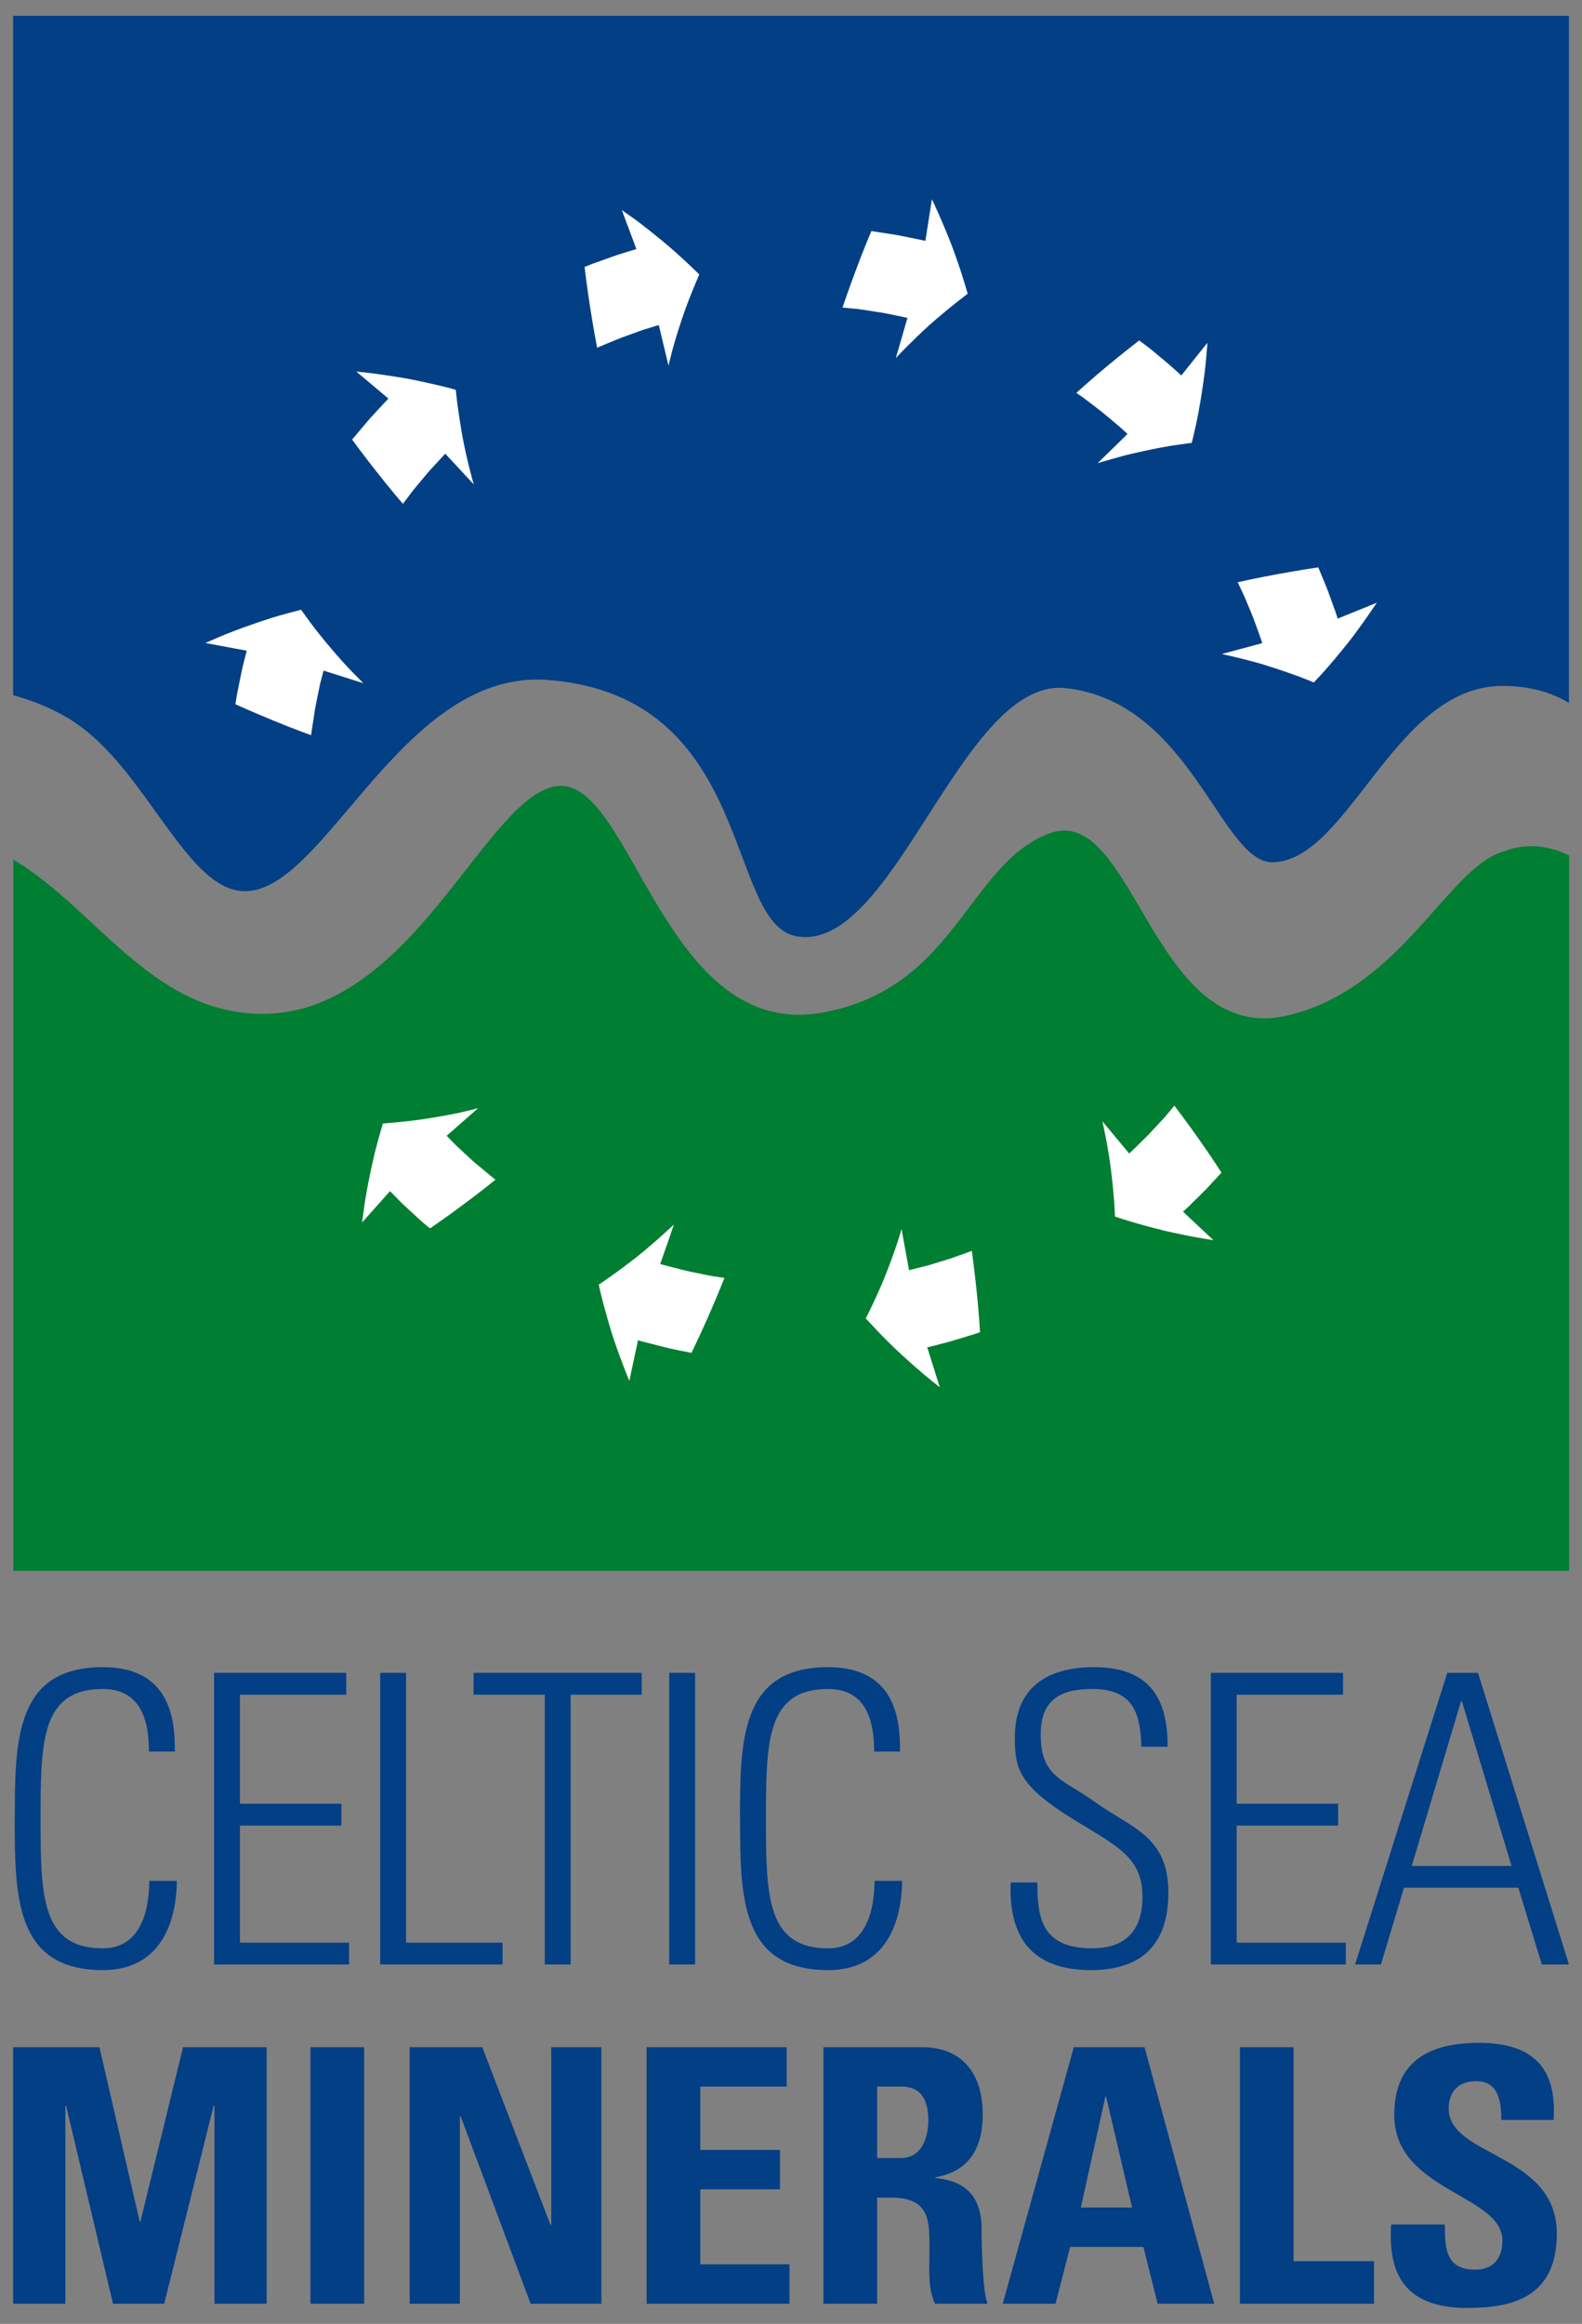 <?xml version="1.0" encoding="UTF-8"?>
<svg xmlns="http://www.w3.org/2000/svg" width="96" height="141" viewBox="0 0 96 141" fill="none">
  <rect x="0" y="0" width="96" height="141" fill="#808080" stroke="none"/>
  <path d="M4.546 43.84C8.617 46.567 10.967 53.009 14.091 53.956C19.293 55.53 23.927 40.557 33.222 41.255C45.825 42.196 43.984 56.011 48.326 56.806C54.254 57.888 58.362 41.06 64.669 41.752C72.313 42.585 74.089 52.425 77.266 52.317C81.868 52.16 84.624 41.617 91.168 41.617C92.89 41.617 94.2 42.039 95.207 42.65V0.961H0.795V42.18C2.002 42.51 3.328 43.023 4.552 43.84" fill="#033F85"></path>
  <path d="M91.256 51.651C87.829 52.641 85.085 59.944 78.171 61.605C69.938 63.579 68.849 48.66 63.696 50.559C58.737 52.387 58.017 59.998 49.88 61.442C40.342 63.135 38.366 47.383 33.916 47.686C29.46 47.984 24.94 62.118 15.304 61.496C8.997 61.085 5.776 55.14 0.807 52.149V95.31H95.219V51.906C94.347 51.473 92.875 51.019 91.267 51.657" fill="#007E31"></path>
  <path d="M37.708 12.731C37.708 12.731 38.033 12.953 38.51 13.294C38.981 13.64 39.598 14.127 40.188 14.614C40.778 15.095 41.346 15.62 41.758 16.004C42.169 16.393 42.434 16.653 42.434 16.653C42.434 16.653 42.283 16.999 42.072 17.513C41.861 18.027 41.595 18.709 41.363 19.412C41.13 20.11 40.919 20.797 40.783 21.316C40.643 21.846 40.567 22.192 40.567 22.192L39.977 19.72C39.977 19.72 39.739 19.796 39.381 19.904C39.024 20.002 38.553 20.185 38.082 20.353C37.611 20.51 37.156 20.721 36.81 20.856C36.637 20.927 36.496 20.986 36.393 21.029C36.29 21.073 36.236 21.1 36.236 21.1C36.236 21.1 36.176 20.797 36.095 20.342C36.014 19.888 35.906 19.277 35.814 18.665C35.619 17.443 35.473 16.199 35.473 16.199C35.473 16.199 35.662 16.118 35.955 16.004C36.247 15.896 36.637 15.761 37.032 15.62C37.422 15.474 37.822 15.355 38.12 15.263C38.418 15.171 38.618 15.111 38.618 15.111L37.73 12.737L37.708 12.731Z" fill="white"></path>
  <path d="M21.627 22.544C21.627 22.544 21.724 22.555 21.892 22.571C22.066 22.587 22.309 22.62 22.602 22.652C23.186 22.728 23.955 22.841 24.702 22.971C25.465 23.117 26.207 23.285 26.754 23.415C27.03 23.48 27.252 23.539 27.409 23.582C27.566 23.626 27.658 23.653 27.658 23.653C27.658 23.653 27.669 23.745 27.685 23.907C27.701 24.069 27.728 24.307 27.766 24.583C27.842 25.14 27.95 25.871 28.08 26.579C28.221 27.304 28.383 28.013 28.518 28.532C28.583 28.792 28.643 29.008 28.681 29.154C28.724 29.305 28.751 29.392 28.751 29.392L27.019 27.526C27.019 27.526 26.976 27.569 26.905 27.65C26.829 27.731 26.727 27.845 26.597 27.986C26.342 28.262 25.996 28.619 25.687 29.008C25.368 29.387 25.043 29.771 24.826 30.074C24.599 30.371 24.448 30.571 24.448 30.571C24.448 30.571 23.646 29.636 22.878 28.656C22.493 28.17 22.114 27.672 21.833 27.299C21.551 26.92 21.367 26.671 21.367 26.671C21.367 26.671 21.903 26.033 22.439 25.4C22.721 25.092 23.002 24.789 23.213 24.562C23.322 24.448 23.408 24.356 23.473 24.286C23.533 24.215 23.57 24.183 23.57 24.183L21.627 22.549V22.544Z" fill="white"></path>
  <path d="M12.467 39.01C12.467 39.01 12.829 38.848 13.365 38.62C13.896 38.393 14.638 38.117 15.363 37.863C16.088 37.609 16.803 37.382 17.361 37.236C17.913 37.084 18.27 36.992 18.27 36.992C18.27 36.992 18.487 37.3 18.817 37.749C19.142 38.193 19.613 38.783 20.084 39.334C20.56 39.897 21.031 40.422 21.421 40.816C21.8 41.206 22.054 41.455 22.054 41.455L19.634 40.687C19.634 40.687 19.575 40.93 19.477 41.293C19.423 41.471 19.385 41.687 19.337 41.92C19.288 42.147 19.239 42.391 19.19 42.634C19.169 42.758 19.142 42.883 19.12 43.002C19.098 43.126 19.082 43.245 19.066 43.359C19.028 43.592 19.001 43.808 18.968 43.992C18.941 44.176 18.914 44.333 18.898 44.441C18.882 44.549 18.876 44.608 18.876 44.608C18.876 44.608 18.584 44.5 18.151 44.338C17.723 44.176 17.144 43.949 16.57 43.711C15.423 43.245 14.286 42.731 14.286 42.731C14.286 42.731 14.313 42.526 14.367 42.223C14.421 41.915 14.508 41.509 14.589 41.103C14.632 40.898 14.67 40.697 14.713 40.503C14.757 40.313 14.805 40.135 14.843 39.983C14.925 39.681 14.973 39.48 14.973 39.48L12.472 39.015L12.467 39.01Z" fill="white"></path>
  <path d="M83.535 36.592C83.535 36.592 83.313 36.922 82.978 37.403C82.81 37.647 82.609 37.923 82.398 38.215C82.182 38.507 81.96 38.81 81.711 39.113C81.229 39.718 80.736 40.297 80.368 40.714C80.184 40.925 80.016 41.098 79.903 41.217C79.789 41.336 79.724 41.406 79.724 41.406C79.724 41.406 79.637 41.368 79.486 41.309C79.34 41.249 79.123 41.163 78.858 41.06C78.327 40.865 77.629 40.622 76.936 40.406C76.59 40.292 76.238 40.195 75.907 40.108C75.577 40.022 75.269 39.94 75.009 39.881C74.489 39.756 74.143 39.681 74.143 39.681L76.595 39.021C76.595 39.021 76.579 38.961 76.546 38.858C76.514 38.756 76.46 38.61 76.395 38.431C76.33 38.258 76.259 38.053 76.178 37.836C76.14 37.722 76.097 37.609 76.054 37.495C76.01 37.382 75.962 37.268 75.913 37.149C75.815 36.922 75.718 36.689 75.631 36.473C75.588 36.365 75.545 36.262 75.501 36.165C75.458 36.067 75.415 35.975 75.371 35.889C75.209 35.553 75.106 35.326 75.106 35.326C75.106 35.326 76.313 35.056 77.537 34.834C78.149 34.72 78.766 34.618 79.226 34.542C79.686 34.471 79.995 34.423 79.995 34.423C79.995 34.423 80.076 34.612 80.195 34.904C80.254 35.05 80.325 35.218 80.401 35.397C80.476 35.575 80.552 35.77 80.623 35.965C80.763 36.354 80.904 36.749 81.012 37.041C81.061 37.187 81.11 37.311 81.132 37.398C81.159 37.484 81.175 37.533 81.175 37.533L83.535 36.576V36.592Z" fill="white"></path>
  <path d="M73.27 20.802C73.27 20.802 73.243 21.197 73.189 21.781C73.162 22.073 73.13 22.403 73.081 22.766C73.032 23.134 72.978 23.518 72.918 23.896C72.799 24.659 72.664 25.389 72.534 25.952C72.41 26.509 72.318 26.872 72.318 26.872C72.318 26.872 71.944 26.915 71.397 26.996C70.856 27.072 70.114 27.212 69.4 27.369C69.042 27.445 68.691 27.526 68.36 27.607C68.035 27.688 67.722 27.78 67.467 27.851C66.942 27.997 66.606 28.105 66.606 28.105L68.42 26.331C68.42 26.331 68.236 26.157 67.96 25.909C67.673 25.671 67.294 25.346 66.909 25.027C66.52 24.719 66.119 24.421 65.821 24.194C65.675 24.08 65.54 23.994 65.453 23.934C65.361 23.875 65.312 23.837 65.312 23.837C65.312 23.837 65.545 23.626 65.892 23.323C66.238 23.015 66.715 22.604 67.191 22.209C68.138 21.419 69.129 20.656 69.129 20.656C69.129 20.656 69.291 20.781 69.546 20.97C69.8 21.154 70.114 21.419 70.434 21.689C71.078 22.214 71.684 22.782 71.684 22.782L73.27 20.797V20.802Z" fill="white"></path>
  <path d="M56.549 12.088C56.549 12.088 56.593 12.174 56.669 12.331C56.733 12.488 56.842 12.715 56.961 12.98C57.199 13.521 57.502 14.235 57.773 14.944C58.044 15.669 58.287 16.394 58.455 16.929C58.536 17.2 58.606 17.421 58.65 17.578C58.693 17.735 58.72 17.822 58.72 17.822C58.72 17.822 58.644 17.876 58.514 17.979C58.385 18.076 58.2 18.222 57.978 18.401C57.535 18.752 56.972 19.217 56.425 19.699C55.878 20.196 55.358 20.705 54.979 21.084C54.795 21.273 54.638 21.435 54.53 21.543C54.422 21.662 54.362 21.727 54.362 21.727L55.066 19.288C55.066 19.288 55.007 19.271 54.898 19.25C54.79 19.228 54.638 19.196 54.454 19.158C54.086 19.087 53.599 18.968 53.106 18.909C52.857 18.871 52.614 18.833 52.381 18.795C52.267 18.779 52.154 18.763 52.051 18.747C51.942 18.736 51.845 18.725 51.748 18.72C51.374 18.682 51.125 18.66 51.125 18.66C51.125 18.66 51.52 17.492 51.959 16.329C52.175 15.745 52.408 15.16 52.581 14.733C52.76 14.3 52.879 14.019 52.879 14.019C52.879 14.019 53.085 14.052 53.393 14.1C53.696 14.149 54.113 14.203 54.525 14.279C54.936 14.36 55.337 14.441 55.645 14.506C55.797 14.538 55.927 14.565 56.013 14.582C56.1 14.598 56.154 14.614 56.154 14.614L56.549 12.104V12.088Z" fill="white"></path>
  <path d="M57.041 84.177C57.041 84.177 56.965 84.118 56.825 84.01C56.689 83.901 56.5 83.755 56.272 83.561C55.818 83.182 55.228 82.673 54.67 82.154C54.389 81.9 54.112 81.629 53.858 81.375C53.604 81.121 53.371 80.883 53.176 80.677C52.791 80.266 52.537 79.996 52.537 79.996C52.537 79.996 52.71 79.66 52.949 79.152C53.068 78.903 53.203 78.606 53.344 78.292C53.484 77.978 53.625 77.648 53.761 77.297C54.031 76.61 54.275 75.933 54.443 75.43C54.529 75.182 54.594 74.954 54.638 74.808C54.681 74.657 54.708 74.57 54.708 74.57L55.163 77.069C55.163 77.069 55.406 77.01 55.769 76.912C55.953 76.869 56.164 76.815 56.392 76.756C56.614 76.685 56.852 76.615 57.09 76.539C57.328 76.464 57.566 76.399 57.788 76.323C58.005 76.242 58.211 76.166 58.389 76.106C58.741 75.982 58.974 75.896 58.974 75.896C58.974 75.896 59.142 77.113 59.266 78.346C59.396 79.579 59.472 80.829 59.472 80.829C59.472 80.829 59.277 80.905 58.979 80.991C58.681 81.083 58.281 81.207 57.88 81.326C57.68 81.391 57.48 81.44 57.29 81.489C57.101 81.537 56.928 81.586 56.776 81.624C56.473 81.7 56.267 81.748 56.267 81.748L57.03 84.172L57.041 84.177Z" fill="white"></path>
  <path d="M73.634 75.247C73.634 75.247 73.239 75.187 72.66 75.084C72.373 75.03 72.037 74.971 71.686 74.895C71.328 74.825 70.96 74.743 70.581 74.652C69.829 74.468 69.098 74.262 68.562 74.1C68.291 74.024 68.064 73.943 67.907 73.894C67.75 73.84 67.658 73.813 67.658 73.813C67.658 73.813 67.658 73.721 67.647 73.559C67.636 73.397 67.631 73.169 67.609 72.888C67.566 72.326 67.495 71.59 67.403 70.871C67.36 70.513 67.301 70.151 67.246 69.81C67.187 69.475 67.127 69.161 67.079 68.901C66.976 68.371 66.894 68.031 66.894 68.031L68.519 69.983C68.519 69.983 68.567 69.94 68.648 69.87C68.73 69.799 68.838 69.686 68.973 69.556C69.109 69.426 69.26 69.269 69.428 69.107C69.515 69.026 69.601 68.939 69.688 68.853C69.775 68.761 69.856 68.669 69.942 68.577C70.11 68.393 70.283 68.209 70.44 68.041C70.522 67.955 70.597 67.874 70.668 67.798C70.738 67.717 70.803 67.636 70.863 67.565C71.101 67.279 71.263 67.084 71.263 67.084C71.263 67.084 72.01 68.063 72.73 69.085C73.088 69.594 73.445 70.113 73.699 70.497C73.954 70.887 74.122 71.146 74.122 71.146C74.122 71.146 73.981 71.303 73.77 71.53C73.667 71.644 73.542 71.779 73.407 71.92C73.277 72.061 73.136 72.217 72.985 72.358C72.687 72.65 72.389 72.942 72.167 73.164C72.054 73.272 71.962 73.364 71.897 73.418C71.826 73.483 71.788 73.516 71.788 73.516L73.645 75.257L73.634 75.247Z" fill="white"></path>
  <path d="M21.973 74.17C21.973 74.17 22.021 73.775 22.103 73.202C22.124 73.056 22.151 72.899 22.173 72.737C22.2 72.569 22.233 72.396 22.265 72.217C22.33 71.855 22.406 71.476 22.482 71.103C22.563 70.73 22.649 70.356 22.725 70.016C22.812 69.669 22.898 69.345 22.974 69.069C23.126 68.523 23.234 68.166 23.234 68.166C23.234 68.166 23.613 68.139 24.165 68.085C24.447 68.058 24.766 68.025 25.102 67.982C25.448 67.939 25.816 67.885 26.179 67.825C26.542 67.766 26.899 67.701 27.229 67.641C27.397 67.609 27.554 67.576 27.706 67.549C27.863 67.517 28.003 67.484 28.139 67.452C28.669 67.327 29.016 67.235 29.016 67.235L27.105 68.912C27.105 68.912 27.278 69.091 27.543 69.361C27.668 69.496 27.83 69.642 28.003 69.799C28.177 69.956 28.355 70.129 28.539 70.297C28.718 70.47 28.913 70.627 29.091 70.773C29.27 70.924 29.438 71.065 29.584 71.184C29.866 71.427 30.071 71.574 30.071 71.574C30.071 71.574 29.102 72.358 28.112 73.088C27.121 73.829 26.092 74.532 26.092 74.532C26.092 74.532 25.935 74.397 25.697 74.203C25.459 74.002 25.161 73.71 24.853 73.434C24.696 73.294 24.544 73.153 24.403 73.018C24.263 72.883 24.138 72.753 24.03 72.639C23.813 72.417 23.667 72.271 23.667 72.271L21.973 74.17Z" fill="white"></path>
  <path d="M38.191 83.793C38.191 83.793 38.039 83.42 37.828 82.874C37.617 82.322 37.352 81.597 37.119 80.872C36.892 80.131 36.686 79.395 36.55 78.855C36.48 78.579 36.426 78.357 36.388 78.195C36.35 78.032 36.334 77.94 36.334 77.94C36.334 77.94 36.41 77.892 36.545 77.8C36.681 77.708 36.875 77.567 37.103 77.41C37.563 77.086 38.158 76.642 38.721 76.198C39.295 75.733 39.842 75.257 40.243 74.895C40.638 74.532 40.898 74.294 40.898 74.294L40.064 76.691C40.064 76.691 40.123 76.712 40.226 76.739C40.335 76.766 40.486 76.804 40.665 76.853C40.849 76.902 41.055 76.95 41.282 77.01C41.396 77.042 41.515 77.069 41.634 77.102C41.753 77.129 41.877 77.15 41.996 77.178C42.489 77.275 42.971 77.388 43.344 77.443C43.713 77.497 43.962 77.535 43.962 77.535C43.962 77.535 43.507 78.681 43.004 79.823C42.754 80.396 42.489 80.964 42.294 81.381C42.094 81.802 41.959 82.084 41.959 82.084C41.959 82.084 41.753 82.04 41.45 81.981C41.293 81.954 41.12 81.916 40.925 81.873C40.735 81.835 40.529 81.792 40.329 81.738C39.929 81.635 39.523 81.532 39.219 81.456C39.068 81.418 38.943 81.386 38.857 81.359C38.77 81.332 38.716 81.316 38.716 81.316L38.185 83.804L38.191 83.793Z" fill="white"></path>
  <path d="M0.898 110.342C0.898 105.565 0.947 101.151 6.247 101.151C10.534 101.151 10.61 104.678 10.61 106.274H9.04C9.04 104.316 8.499 102.477 6.241 102.477C2.511 102.477 2.462 105.636 2.462 110.342C2.462 115.048 2.511 118.212 6.241 118.212C8.277 118.212 9.04 116.4 9.062 114.117H10.729C10.729 115.394 10.437 119.532 6.241 119.532C0.941 119.532 0.893 115.118 0.893 110.342" fill="#033F85"></path>
  <path d="M21.01 101.498V102.823H14.562V109.439H20.717V110.764H14.562V117.867H21.183V119.192H12.992V101.498H21.01Z" fill="#033F85"></path>
  <path d="M23.07 119.192V101.498H24.64V117.867H30.498V119.192H23.07Z" fill="#033F85"></path>
  <path d="M33.058 102.823H28.738V101.498H38.943V102.823H34.628V119.192H33.058V102.823Z" fill="#033F85"></path>
  <path d="M42.181 101.498H40.611V119.191H42.181V101.498Z" fill="#033F85"></path>
  <path d="M44.904 110.342C44.904 105.565 44.953 101.151 50.248 101.151C54.54 101.151 54.616 104.678 54.616 106.274H53.046C53.046 104.316 52.51 102.477 50.253 102.477C46.528 102.477 46.48 105.636 46.48 110.342C46.48 115.048 46.528 118.212 50.253 118.212C52.288 118.212 53.046 116.4 53.073 114.117H54.741C54.741 115.394 54.448 119.532 50.253 119.532C44.953 119.532 44.91 115.118 44.91 110.342" fill="#033F85"></path>
  <path d="M69.259 105.982C69.21 103.802 68.669 102.477 66.265 102.477C64.349 102.477 63.153 103.137 63.153 105.219C63.153 107.843 64.479 107.913 66.487 109.363C68.669 110.931 70.899 111.397 70.899 114.826C70.899 117.985 69.281 119.532 66.19 119.532C62.736 119.532 61.188 117.671 61.334 114.215H62.952C62.952 116.178 63.099 118.212 66.265 118.212C68.323 118.212 69.329 117.109 69.329 115.075C69.329 112.673 67.738 111.986 65.183 110.417C61.751 108.308 61.604 107.253 61.583 105.49C61.556 102.428 63.494 101.151 66.39 101.151C70.066 101.151 70.856 103.429 70.856 105.982H69.259Z" fill="#033F85"></path>
  <path d="M81.499 101.498V102.823H75.046V109.439H81.202V110.764H75.046V117.867H81.667V119.192H73.477V101.498H81.499Z" fill="#033F85"></path>
  <path d="M89.69 101.498L95.207 119.191H93.561L92.137 114.534H85.197L83.8 119.191H82.231L87.823 101.498H89.685H89.69ZM91.726 113.214L88.71 103.218H88.662L85.668 113.214H91.726Z" fill="#033F85"></path>
  <path d="M0.795 139.779V124.211H6.035L8.477 134.797H8.52L11.108 124.211H16.18V139.779H13.013V127.765H12.964L9.965 139.779H6.858L4.011 127.765H3.967V139.779H0.795Z" fill="#033F85"></path>
  <path d="M22.097 124.211H18.838V139.779H22.097V124.211Z" fill="#033F85"></path>
  <path d="M24.859 139.779V124.211H29.266L33.407 134.992H33.451V124.211H36.493V139.779H32.2L27.951 128.393H27.907V139.779H24.859Z" fill="#033F85"></path>
  <path d="M39.236 139.779V124.211H47.741V126.602H42.495V130.443H47.33V132.834H42.495V137.383H47.909V139.779H39.236Z" fill="#033F85"></path>
  <path d="M53.226 139.779H49.967V124.211H55.987C58.212 124.211 59.635 125.634 59.635 128.285C59.635 130.27 58.856 131.757 56.739 132.104V132.147C57.454 132.233 59.565 132.406 59.565 135.208C59.565 136.198 59.63 139.136 59.933 139.779H56.739C56.306 138.833 56.398 137.772 56.398 136.761C56.398 134.906 56.571 133.337 54.065 133.337H53.226V139.785V139.779ZM53.226 130.935H54.671C55.965 130.935 56.333 129.642 56.333 128.647C56.333 127.159 55.705 126.597 54.671 126.597H53.226V130.93V130.935Z" fill="#033F85"></path>
  <path d="M60.847 139.779L65.161 124.211H69.454L73.682 139.779H70.25L69.384 136.328H64.939L64.052 139.779H60.836H60.847ZM67.121 127.208H67.078L65.589 133.937H68.696L67.121 127.208Z" fill="#033F85"></path>
  <path d="M75.242 139.779V124.211H78.501V137.194H83.379V139.779H75.242Z" fill="#033F85"></path>
  <path d="M89.036 140.033C84.998 140.033 84.24 137.659 84.418 134.97H87.677C87.677 136.458 87.737 137.707 89.529 137.707C90.633 137.707 91.169 136.999 91.169 135.939C91.169 133.131 84.608 132.958 84.608 128.328C84.608 125.888 85.772 123.946 89.745 123.946C92.918 123.946 94.493 125.369 94.276 128.625H91.104C91.104 127.462 90.909 126.272 89.594 126.272C88.538 126.272 87.91 126.856 87.91 127.933C87.91 130.886 94.471 130.627 94.471 135.522C94.471 139.557 91.516 140.028 89.036 140.028" fill="#033F85"></path>
</svg>
